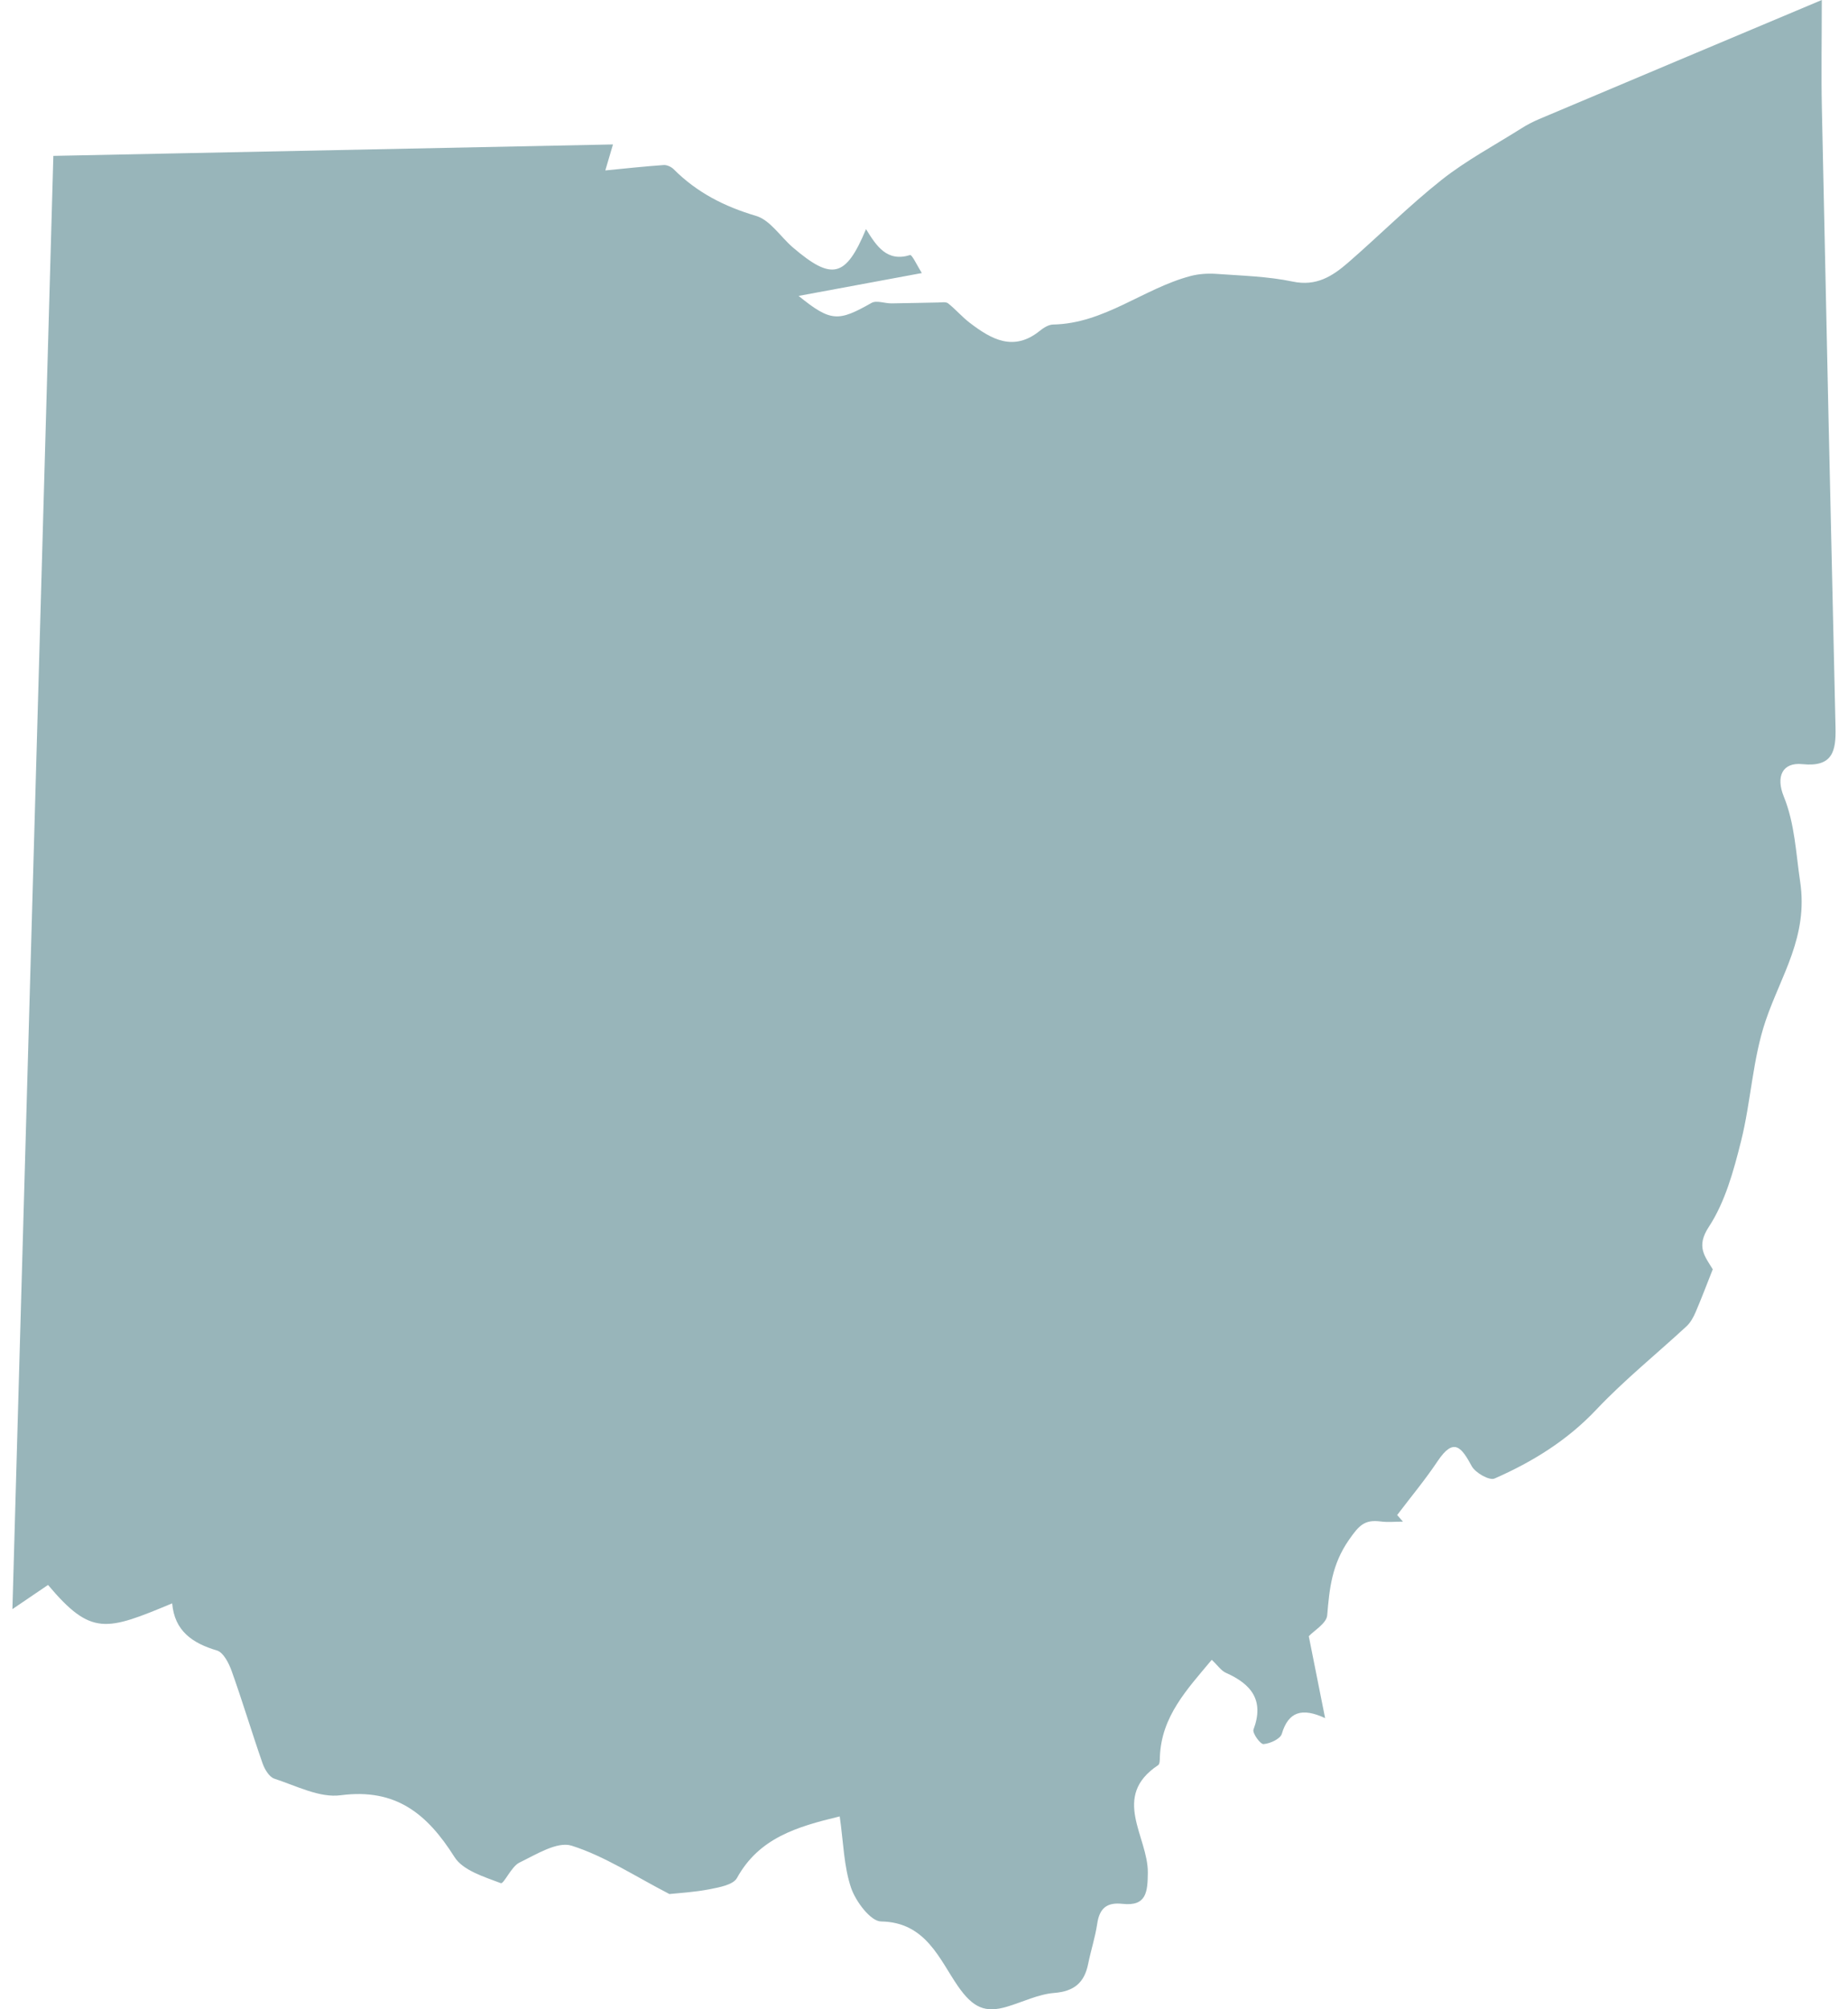 <svg xmlns="http://www.w3.org/2000/svg" width="92" height="100" viewBox="0 0 92 100" fill="none"><path d="M41.788 90.405C39.658 90.917 37.785 91.478 36.688 93.467C36.5 93.807 35.807 93.931 35.319 94.027C34.554 94.175 33.77 94.216 33.326 94.264C31.596 93.371 30.103 92.378 28.458 91.858C27.742 91.63 26.689 92.298 25.852 92.703C25.456 92.895 25.08 93.779 24.932 93.723C24.103 93.407 23.046 93.091 22.626 92.422C21.273 90.281 19.712 88.984 16.958 89.348C15.909 89.488 14.744 88.876 13.659 88.523C13.403 88.439 13.175 88.055 13.071 87.759C12.539 86.234 12.078 84.689 11.534 83.168C11.394 82.775 11.122 82.239 10.802 82.143C9.581 81.783 8.688 81.17 8.572 79.797C5.294 81.162 4.545 81.442 2.391 78.881C1.903 79.213 1.407 79.549 0.618 80.085C1.303 55.808 1.975 31.859 2.656 7.758C11.998 7.565 21.181 7.377 30.516 7.189C30.367 7.694 30.279 7.986 30.135 8.482C31.196 8.378 32.117 8.278 33.037 8.214C33.202 8.202 33.418 8.302 33.538 8.422C34.691 9.579 36.06 10.279 37.637 10.744C38.341 10.952 38.854 11.784 39.474 12.317C41.415 13.974 42.104 13.826 43.113 11.404C43.637 12.249 44.153 13.053 45.31 12.693C45.402 12.665 45.691 13.274 45.891 13.59C43.729 13.99 41.744 14.358 39.758 14.727C41.367 16.035 41.74 16.008 43.389 15.075C43.637 14.935 44.049 15.103 44.386 15.099C45.154 15.091 45.927 15.067 46.695 15.055C46.863 15.055 47.084 15.011 47.196 15.095C47.576 15.395 47.892 15.771 48.276 16.064C49.353 16.888 50.462 17.521 51.771 16.46C51.955 16.312 52.203 16.156 52.423 16.152C54.977 16.104 56.926 14.358 59.268 13.738C59.676 13.63 60.125 13.602 60.545 13.63C61.818 13.722 63.115 13.754 64.356 14.014C65.533 14.262 66.333 13.746 67.106 13.077C68.675 11.716 70.148 10.235 71.777 8.946C72.998 7.982 74.395 7.237 75.72 6.401C76.004 6.22 76.308 6.06 76.621 5.928C81.188 3.999 85.755 2.077 90.695 0C90.695 2.025 90.663 3.699 90.699 5.372C90.915 15.651 91.139 25.927 91.379 36.206C91.407 37.371 91.243 38.187 89.734 38.031C88.721 37.927 88.405 38.66 88.801 39.636C89.354 40.997 89.406 42.458 89.618 43.88C90.026 46.609 88.673 48.527 87.905 50.784C87.248 52.71 87.172 54.823 86.672 56.809C86.304 58.278 85.883 59.823 85.071 61.06C84.418 62.053 84.887 62.537 85.267 63.173C84.975 63.91 84.71 64.614 84.414 65.303C84.306 65.555 84.162 65.819 83.966 66.003C82.469 67.388 80.872 68.673 79.475 70.15C78.022 71.691 76.292 72.756 74.403 73.585C74.147 73.697 73.45 73.301 73.27 72.972C72.766 72.044 72.382 71.507 71.573 72.716C70.953 73.645 70.232 74.509 69.556 75.402C69.652 75.51 69.748 75.622 69.844 75.73C69.472 75.73 69.095 75.77 68.731 75.722C67.938 75.622 67.666 75.902 67.154 76.639C66.305 77.864 66.185 79.049 66.073 80.39C66.041 80.794 65.417 81.15 65.156 81.434C65.409 82.703 65.665 83.988 65.969 85.509C64.816 84.973 64.14 85.189 63.812 86.294C63.735 86.546 63.227 86.778 62.903 86.802C62.743 86.814 62.338 86.25 62.403 86.078C62.951 84.621 62.294 83.816 61.033 83.256C60.789 83.148 60.617 82.879 60.325 82.607C59.1 84.076 57.819 85.417 57.743 87.435C57.739 87.579 57.743 87.795 57.655 87.851C55.297 89.416 57.155 91.406 57.143 93.191C57.135 94.163 57.075 94.884 55.882 94.752C55.081 94.664 54.733 94.988 54.621 95.757C54.521 96.425 54.305 97.078 54.173 97.738C53.984 98.675 53.48 99.107 52.479 99.187C51.687 99.251 50.922 99.635 50.142 99.868C49.041 100.2 48.437 99.924 47.688 98.847C46.775 97.53 46.099 95.661 43.861 95.629C43.341 95.621 42.604 94.636 42.372 93.963C42.008 92.895 41.992 91.714 41.804 90.401L41.788 90.405Z" fill="#98B5BA"></path></svg>
